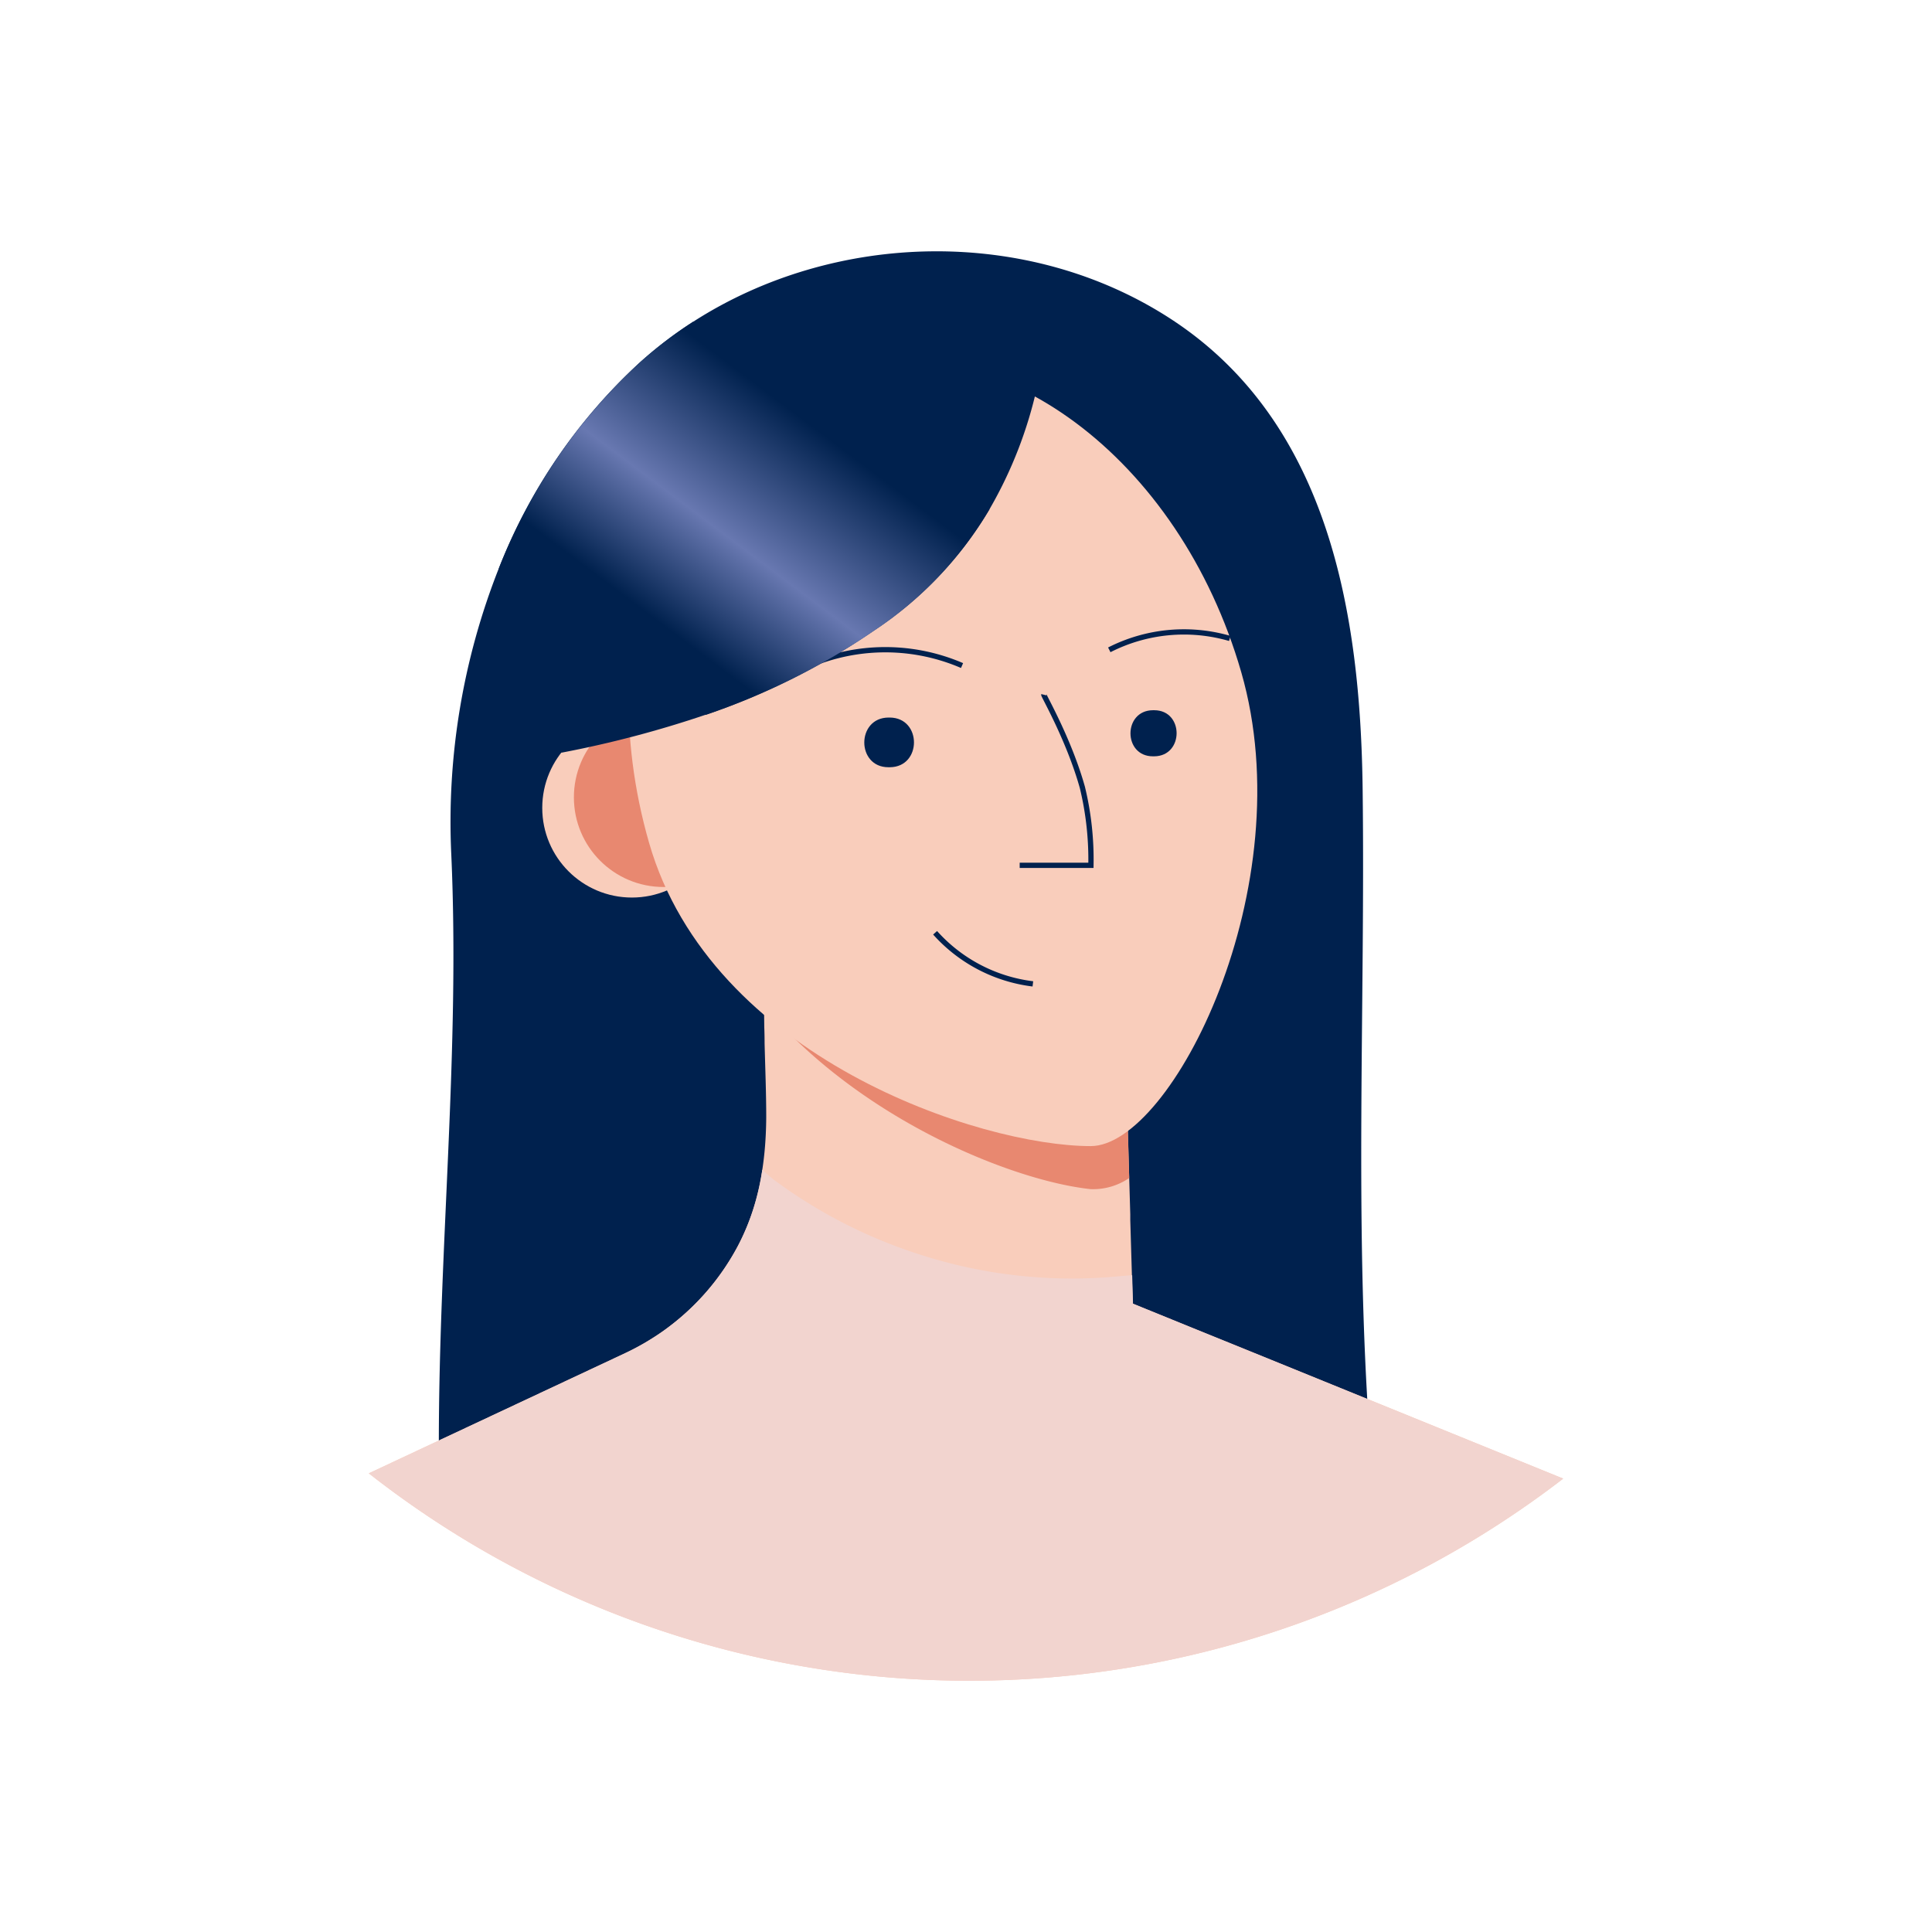 <?xml version="1.0" encoding="utf-8"?>
<!-- License: PD. Made by Netguru: https://www.netguru.com/blog/inclusive-design-how-to-start -->
<svg width="800px" height="800px" viewBox="0 0 366.34 366.34" id="Layer_1" data-name="Layer 1" xmlns="http://www.w3.org/2000/svg" xmlns:xlink="http://www.w3.org/1999/xlink"><defs><style>.cls-1{fill:#00214e;}.cls-2{fill:#f9cdbb;}.cls-3{fill:#e88870;}.cls-4{fill:none;stroke:#00214e;stroke-miterlimit:10;}.cls-5{fill:#f2d4cf;}.cls-6{fill:url(#linear-gradient);}</style><linearGradient id="linear-gradient" x1="109.87" y1="140.89" x2="166.58" y2="65.41" gradientUnits="userSpaceOnUse"><stop offset="0.29" stop-color="#00214e"/><stop offset="0.51" stop-color="#6878b1"/><stop offset="0.79" stop-color="#00214e"/></linearGradient></defs><title>Artboards_Diversity_Avatars_by_Netguru</title><path class="cls-1" d="M258.38,149.67c-.41-33.19-6.33-69.59-36.31-89.15C195,42.86,158.32,43.72,131.45,61a77.55,77.55,0,0,0-10.22,7.8,105.09,105.09,0,0,0-26.66,39,130.84,130.84,0,0,0-9,54.2c1.67,37.14-2.36,74.39-2.36,111.68,0,1.29,0,2.77,1,3.59a4.27,4.27,0,0,0,3,.59c15.62-.87,29.45-3.57,44.53-6.08,18.8-3.12,39.07-2.23,58.1-3.42,11.33-.66,23.24-2.49,34.57-2,3.61.16,35.22,4.85,35.36,6.8C256.75,231.8,258.89,191,258.38,149.67ZM148,145.49l-14.09-10a130.31,130.31,0,0,0,31.94-16,70.63,70.63,0,0,0,21.84-23l5.71,3.61Z"/><path class="cls-2" d="M296.41,280.37a184.56,184.56,0,0,1-226.48-1l48.66-22.81a47.68,47.68,0,0,0,4.35-2.34l1.12-.7c.4-.25.79-.51,1.18-.78a46.54,46.54,0,0,0,14.67-16.47c4-7.55,5.32-15.89,5.38-24.39,0-4.67-.19-9.34-.31-14q0-1.57-.06-3.15-.06-4.75-.1-9.51l.07,0,1.91,1,5.2,2.69,30.29,5.15,31.12,5.3.71,24,.2,6.88,0,1.07.47,15.87,11.47,4.67,9,3.64Z"/><path class="cls-3" d="M214.12,223.37a12.12,12.12,0,0,1-7.34,2.11C192,223.89,163.14,212.3,145,190.85q0-1.57-.06-3.15l0-2.47,1.91,1,5.2,2.69,30.29,5.15,31.12,5.3Z"/><circle class="cls-2" cx="119.82" cy="153.19" r="17"/><circle class="cls-3" cx="125.82" cy="151.19" r="17"/><path class="cls-2" d="M235.36,127.45c11.74,40.68-13.2,89.87-28.54,89.87-21,0-72-16.78-83.73-57.46S127,78.94,158,70,223.62,86.76,235.36,127.45Z"/><path class="cls-4" d="M177.31,176.87a29.74,29.74,0,0,0,18.54,9.69"/><path class="cls-4" d="M197.93,131.73c-.05.2,4.79,8.56,7.31,17.59a58,58,0,0,1,1.62,14.76H193.35"/><path class="cls-4" d="M210.34,123.22a31.18,31.18,0,0,1,22.85-2.16"/><path class="cls-4" d="M151.19,127.2a36.75,36.75,0,0,1,31.23-1"/><path class="cls-1" d="M168.73,136.06c6.1.05,6.1,9.38,0,9.42h-.27c-6.1,0-6.1-9.37,0-9.42h.27Z"/><path class="cls-1" d="M218.86,134.67c5.66,0,5.66,8.7,0,8.74h-.25c-5.67,0-5.67-8.7,0-8.74h.25Z"/><path class="cls-1" d="M198.93,59.32a113.91,113.91,0,0,1-2.27,14,81,81,0,0,1-9,23.18,70.63,70.63,0,0,1-21.84,23,130.31,130.31,0,0,1-31.94,16,202.94,202.94,0,0,1-27.46,7.23c.31-7.63,0-17.07.94-25.93.7-6.36,2.1-12.43,4.92-17.32a79.54,79.54,0,0,1,32.19-30.3l.12-.06C159.38,61.51,182.29,54,198.93,59.32Z"/><path class="cls-5" d="M296.41,280.37a184.56,184.56,0,0,1-226.48-1l48.66-22.81a46.83,46.83,0,0,0,6.65-3.82c.64-.44,1.28-.9,1.89-1.38a46.35,46.35,0,0,0,12.78-15.09,44.69,44.69,0,0,0,4.64-14.48,28.66,28.66,0,0,0,2.22,1.94A95.14,95.14,0,0,0,166.59,235a99,99,0,0,0,10.46,3.69,93.52,93.52,0,0,0,33,3.49c1.54-.12,3.09-.27,4.63-.38l.15,5.08v.33l12.1,4.92Z"/><path class="cls-6" d="M187.64,96.54a70.63,70.63,0,0,1-21.84,23,130.31,130.31,0,0,1-31.94,16l-26.52-18.7-12.77-9a105.09,105.09,0,0,1,26.66-39A77.55,77.55,0,0,1,131.45,61l13,8.22Z"/></svg>